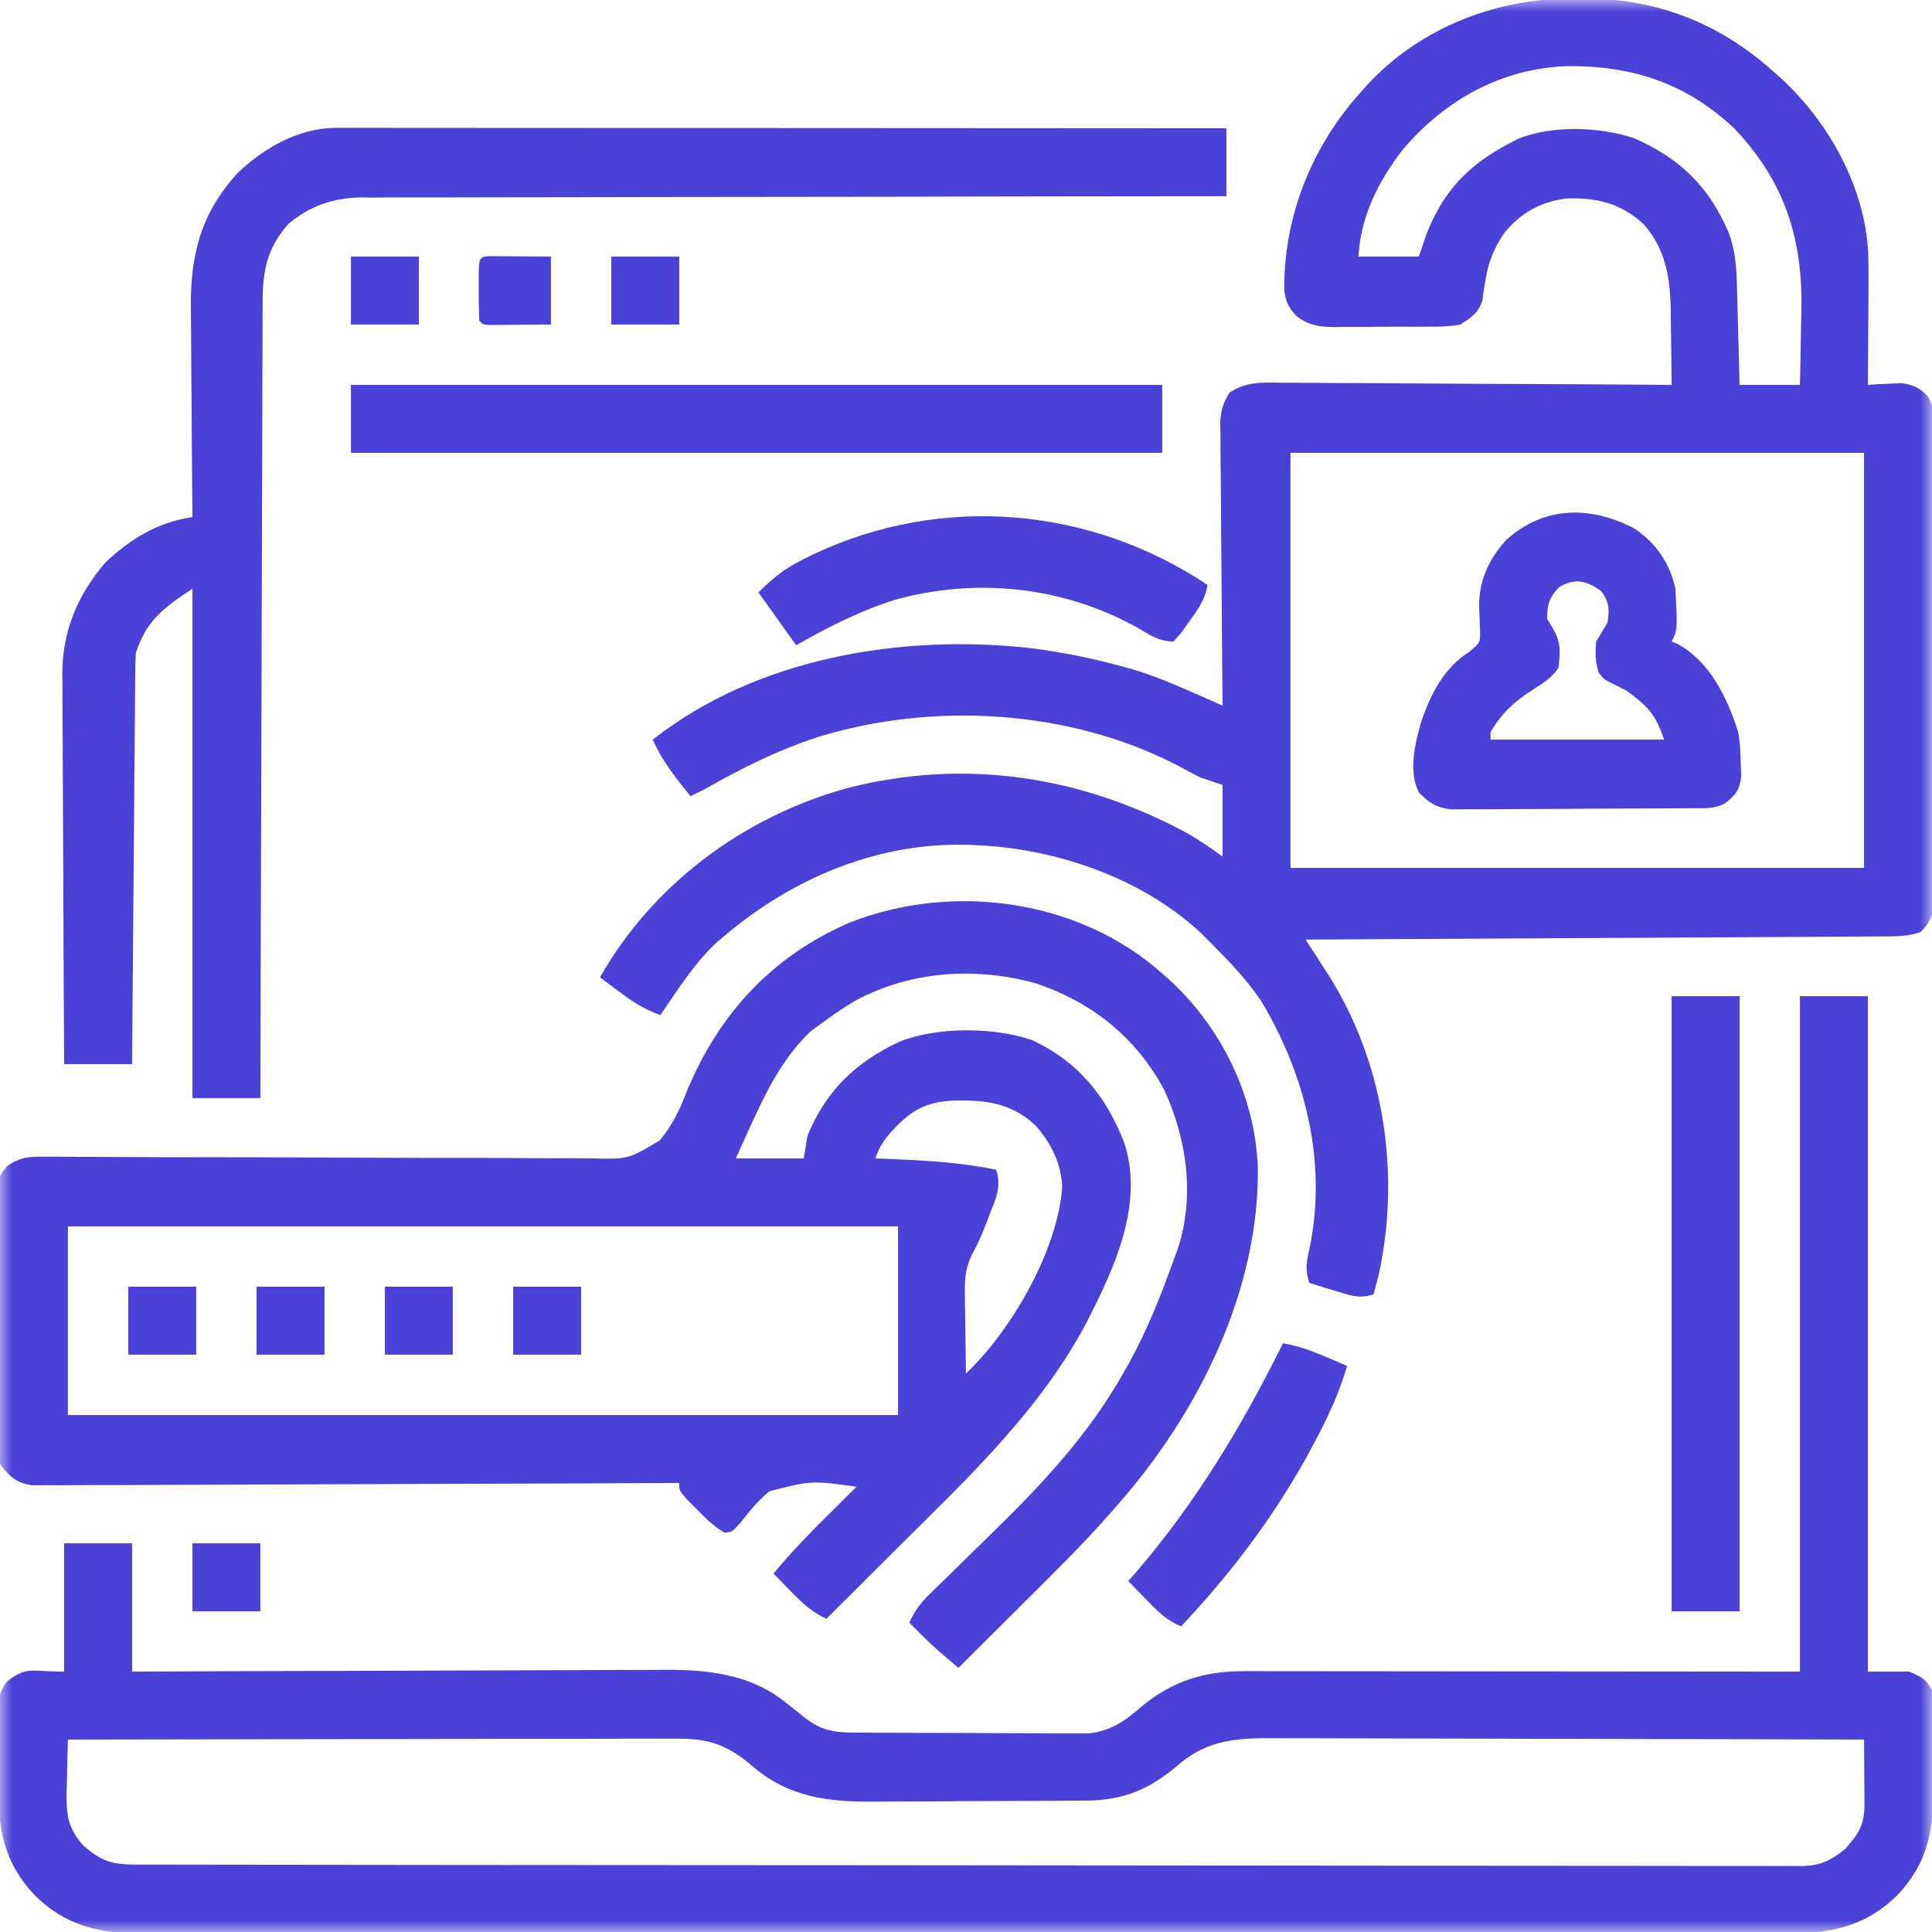 <svg xmlns="http://www.w3.org/2000/svg" width="81" height="81" viewBox="0 0 81 81" fill="none"><g clip-path="url(#clip0_4122_3425)"><mask id="mask0_4122_3425" style="mask-type:luminance" maskUnits="userSpaceOnUse" x="0" y="0" width="81" height="81"><path d="M81 0H0V81H81V0Z" fill="white"></path></mask><g mask="url(#mask0_4122_3425)"><path d="M66.099 -0.069C66.279 -0.067 66.46 -0.066 66.645 -0.065C69.592 -0.006 72.162 1.022 74.356 3.006C74.475 3.112 74.595 3.217 74.719 3.325C76.697 5.167 78.192 7.873 78.326 10.606C78.349 11.507 78.339 12.408 78.33 13.309C78.329 13.584 78.327 13.859 78.326 14.134C78.323 14.802 78.317 15.469 78.311 16.137C78.438 16.128 78.566 16.119 78.698 16.109C78.952 16.099 78.952 16.099 79.21 16.088C79.377 16.079 79.544 16.069 79.716 16.06C80.226 16.14 80.482 16.252 80.835 16.629C81.222 17.33 81.106 18.206 81.097 18.983C81.098 19.194 81.099 19.405 81.1 19.616C81.102 20.188 81.1 20.76 81.096 21.332C81.093 21.931 81.094 22.53 81.094 23.129C81.094 24.134 81.091 25.14 81.086 26.146C81.08 27.308 81.079 28.47 81.08 29.633C81.081 30.752 81.079 31.87 81.076 32.989C81.075 33.465 81.074 33.941 81.074 34.416C81.075 35.081 81.071 35.745 81.066 36.41C81.067 36.607 81.067 36.805 81.068 37.008C81.065 37.28 81.065 37.28 81.062 37.556C81.062 37.713 81.061 37.87 81.061 38.032C80.99 38.514 80.863 38.729 80.525 39.077C79.995 39.254 79.592 39.257 79.033 39.26C78.929 39.261 78.825 39.261 78.718 39.262C78.37 39.265 78.022 39.266 77.673 39.267C77.424 39.269 77.174 39.27 76.925 39.272C76.247 39.276 75.569 39.28 74.891 39.283C74.183 39.286 73.475 39.291 72.767 39.295C71.425 39.303 70.084 39.31 68.743 39.317C67.216 39.325 65.689 39.333 64.162 39.342C61.021 39.36 57.88 39.377 54.738 39.393C54.837 39.545 54.936 39.698 55.037 39.855C55.168 40.056 55.298 40.258 55.428 40.46C55.493 40.56 55.558 40.66 55.625 40.763C57.996 44.439 58.73 49.08 57.823 53.355C57.749 53.659 57.672 53.963 57.586 54.264C56.973 54.468 56.567 54.3 55.974 54.116C55.871 54.085 55.767 54.054 55.661 54.022C55.406 53.946 55.151 53.868 54.897 53.789C54.731 53.279 54.755 52.953 54.883 52.435C55.673 48.795 54.743 45.068 52.852 41.927C52.249 41.052 51.533 40.302 50.783 39.551C50.61 39.375 50.61 39.375 50.433 39.195C47.983 36.859 44.329 35.577 40.975 35.438C40.866 35.432 40.758 35.425 40.647 35.419C36.819 35.298 33.258 36.797 30.375 39.235C30.27 39.324 30.165 39.413 30.056 39.504C29.11 40.379 28.413 41.502 27.686 42.557C27.029 42.329 26.531 42.003 25.975 41.588C25.821 41.474 25.666 41.359 25.507 41.241C25.391 41.153 25.274 41.065 25.154 40.975C27.373 37.077 31.143 34.273 35.438 33.065C40.419 31.762 45.347 32.526 49.834 34.963C50.331 35.261 50.791 35.569 51.258 35.913C51.258 34.921 51.258 33.929 51.258 32.907C50.788 32.75 50.788 32.75 50.309 32.59C49.983 32.423 49.661 32.251 49.34 32.076C44.818 29.744 39.151 29.419 34.316 30.891C32.635 31.439 31.116 32.193 29.584 33.065C29.374 33.172 29.164 33.279 28.951 33.381C28.336 32.623 27.761 31.907 27.369 31.008C31.741 27.571 37.822 26.566 43.23 27.175C44.553 27.346 45.84 27.606 47.125 27.963C47.248 27.997 47.372 28.031 47.5 28.066C48.379 28.328 49.208 28.679 50.045 29.049C50.162 29.101 50.279 29.152 50.4 29.205C50.686 29.331 50.972 29.458 51.258 29.584C51.255 29.349 51.255 29.349 51.252 29.109C51.236 27.631 51.225 26.153 51.217 24.675C51.213 23.915 51.207 23.155 51.198 22.395C51.19 21.662 51.185 20.928 51.183 20.195C51.181 19.915 51.178 19.635 51.174 19.356C51.168 18.964 51.168 18.572 51.168 18.18C51.164 18.006 51.164 18.006 51.159 17.83C51.165 17.267 51.251 16.94 51.55 16.46C52.288 15.982 52.932 16.033 53.794 16.047C53.97 16.047 54.146 16.047 54.328 16.047C54.909 16.048 55.49 16.054 56.071 16.06C56.474 16.061 56.878 16.062 57.281 16.063C58.233 16.066 59.186 16.072 60.138 16.08C61.223 16.089 62.308 16.093 63.392 16.097C65.623 16.106 67.853 16.119 70.084 16.137C70.081 15.468 70.073 14.798 70.06 14.129C70.056 13.902 70.054 13.675 70.053 13.448C70.046 11.938 69.958 10.588 68.912 9.398C67.935 8.508 66.949 8.282 65.665 8.321C64.568 8.466 63.732 8.934 63.044 9.799C62.623 10.433 62.389 11.023 62.272 11.779C62.249 11.919 62.227 12.058 62.203 12.202C62.186 12.333 62.169 12.464 62.151 12.599C61.955 13.14 61.712 13.3 61.225 13.606C60.748 13.699 60.281 13.698 59.797 13.695C59.659 13.697 59.522 13.697 59.381 13.698C59.092 13.7 58.803 13.699 58.513 13.697C58.072 13.695 57.632 13.7 57.191 13.706C56.909 13.707 56.627 13.706 56.346 13.705C56.149 13.709 56.149 13.709 55.949 13.712C55.294 13.701 54.863 13.647 54.339 13.236C53.781 12.635 53.832 12.213 53.859 11.424C54.014 8.578 55.191 5.893 57.111 3.797C57.2 3.697 57.29 3.597 57.381 3.495C59.641 1.092 62.847 -0.1 66.099 -0.069ZM58.816 6.266C57.785 7.605 57.051 9.054 56.953 10.758C57.788 10.758 58.624 10.758 59.484 10.758C59.589 10.452 59.693 10.145 59.801 9.829C60.506 8.016 61.563 6.909 63.281 6.012C63.389 5.955 63.497 5.898 63.609 5.839C65.03 5.237 67.07 5.309 68.512 5.795C70.422 6.631 71.64 7.814 72.466 9.727C72.751 10.488 72.805 11.188 72.823 11.997C72.827 12.115 72.83 12.234 72.834 12.356C72.844 12.733 72.853 13.11 72.862 13.487C72.869 13.743 72.876 14 72.883 14.256C72.9 14.883 72.916 15.51 72.932 16.137C73.767 16.137 74.602 16.137 75.463 16.137C75.481 15.395 75.497 14.653 75.506 13.911C75.51 13.659 75.516 13.408 75.523 13.157C75.605 10.113 74.877 7.681 72.744 5.419C70.731 3.497 68.443 2.745 65.707 2.773C62.939 2.871 60.6 4.181 58.816 6.266ZM54.105 18.985C54.105 24.728 54.105 30.47 54.105 36.387C62.041 36.387 69.976 36.387 78.152 36.387C78.152 30.644 78.152 24.902 78.152 18.985C70.217 18.985 62.281 18.985 54.105 18.985Z" fill="#4B40D7"></path><path d="M75.463 41.766C76.403 41.766 77.342 41.766 78.311 41.766C78.311 51.111 78.311 60.456 78.311 70.084C78.885 70.084 79.459 70.084 80.051 70.084C80.544 70.301 80.761 70.397 81 70.875C81.022 71.306 81.034 71.734 81.038 72.165C81.039 72.295 81.04 72.424 81.042 72.557C81.044 72.832 81.046 73.106 81.047 73.38C81.049 73.796 81.056 74.211 81.063 74.626C81.082 76.568 80.921 78.007 79.531 79.469C77.893 81.076 76.119 81.092 73.944 81.08C73.644 81.081 73.344 81.082 73.043 81.083C72.22 81.086 71.397 81.085 70.574 81.083C69.685 81.081 68.797 81.084 67.908 81.085C66.168 81.088 64.428 81.087 62.688 81.086C61.274 81.084 59.86 81.084 58.446 81.085C58.245 81.085 58.044 81.085 57.836 81.085C57.427 81.085 57.018 81.085 56.609 81.086C52.884 81.087 49.159 81.085 45.434 81.082C42.036 81.079 38.637 81.079 35.238 81.082C31.417 81.086 27.597 81.087 23.776 81.085C23.369 81.085 22.961 81.085 22.554 81.085C22.354 81.085 22.153 81.085 21.947 81.084C20.534 81.084 19.122 81.085 17.71 81.086C15.988 81.088 14.267 81.088 12.546 81.084C11.668 81.082 10.79 81.082 9.911 81.084C9.107 81.086 8.303 81.085 7.499 81.081C7.209 81.081 6.918 81.081 6.627 81.083C4.624 81.092 3.041 80.968 1.531 79.53C0.106 78.078 -0.09 76.6 -0.086 74.642C-0.084 74.44 -0.084 74.44 -0.082 74.234C-0.079 73.819 -0.082 73.405 -0.086 72.99C-0.086 72.726 -0.085 72.461 -0.084 72.196C-0.085 72.073 -0.087 71.95 -0.088 71.823C-0.078 71.257 -0.05 70.939 0.302 70.486C1.173 69.844 1.228 70.084 2.689 70.084C2.689 68.309 2.689 66.534 2.689 64.705C3.629 64.705 4.569 64.705 5.537 64.705C5.537 66.48 5.537 68.255 5.537 70.084C6.264 70.081 6.992 70.077 7.741 70.074C10.147 70.063 12.554 70.056 14.96 70.051C16.419 70.048 17.878 70.043 19.336 70.036C20.608 70.03 21.88 70.026 23.152 70.024C23.825 70.024 24.498 70.022 25.171 70.017C25.806 70.013 26.441 70.011 27.076 70.012C27.307 70.012 27.539 70.011 27.77 70.008C29.606 69.99 31.439 70.175 32.916 71.359C33.052 71.466 33.187 71.572 33.327 71.681C33.51 71.83 33.51 71.83 33.697 71.982C34.432 72.566 34.955 72.636 35.889 72.641C35.999 72.641 36.108 72.642 36.221 72.643C36.584 72.645 36.947 72.647 37.309 72.647C37.562 72.648 37.814 72.649 38.067 72.65C38.596 72.652 39.126 72.653 39.655 72.653C40.332 72.654 41.009 72.658 41.687 72.662C42.208 72.665 42.73 72.666 43.251 72.666C43.501 72.667 43.75 72.668 44 72.67C44.35 72.673 44.7 72.673 45.05 72.672C45.348 72.672 45.348 72.672 45.652 72.673C46.591 72.573 47.201 72.125 47.896 71.518C49.16 70.481 50.497 70.064 52.12 70.065C52.325 70.065 52.531 70.064 52.743 70.064C52.971 70.065 53.198 70.065 53.426 70.066C53.67 70.066 53.914 70.066 54.158 70.066C54.811 70.066 55.464 70.067 56.117 70.068C56.73 70.069 57.342 70.069 57.955 70.069C59.747 70.07 61.539 70.072 63.331 70.074C67.334 70.077 71.338 70.081 75.463 70.084C75.463 60.739 75.463 51.394 75.463 41.766ZM2.848 72.932C2.829 73.492 2.818 74.052 2.808 74.612C2.803 74.771 2.798 74.929 2.792 75.091C2.779 76.065 2.828 76.622 3.481 77.361C4.265 78.053 4.723 78.176 5.746 78.174C5.867 78.174 5.989 78.174 6.114 78.175C6.525 78.176 6.935 78.176 7.346 78.176C7.642 78.176 7.938 78.177 8.234 78.177C9.05 78.179 9.867 78.18 10.683 78.18C11.562 78.181 12.441 78.182 13.32 78.183C15.445 78.187 17.57 78.188 19.695 78.19C20.694 78.19 21.694 78.191 22.694 78.192C26.015 78.195 29.337 78.197 32.659 78.198C32.874 78.198 33.089 78.198 33.303 78.198C33.463 78.198 33.463 78.198 33.627 78.198C34.166 78.199 34.706 78.199 35.246 78.199C35.407 78.199 35.407 78.199 35.571 78.199C39.046 78.2 42.521 78.204 45.995 78.209C49.668 78.215 53.34 78.218 57.013 78.218C59.015 78.219 61.017 78.22 63.02 78.224C64.725 78.228 66.43 78.229 68.135 78.227C69.005 78.227 69.876 78.227 70.746 78.23C71.542 78.233 72.338 78.233 73.135 78.23C73.423 78.23 73.712 78.23 74 78.232C74.392 78.235 74.783 78.233 75.174 78.231C75.344 78.233 75.344 78.233 75.516 78.236C76.307 78.225 76.75 78.011 77.361 77.519C77.945 76.856 78.173 76.497 78.168 75.62C78.167 75.386 78.167 75.386 78.166 75.147C78.165 74.984 78.164 74.82 78.162 74.652C78.161 74.405 78.161 74.405 78.16 74.153C78.158 73.746 78.156 73.339 78.152 72.932C74.688 72.921 71.224 72.912 67.76 72.907C66.151 72.905 64.543 72.901 62.934 72.896C61.532 72.891 60.13 72.888 58.728 72.887C57.986 72.886 57.244 72.885 56.501 72.882C55.802 72.878 55.103 72.877 54.404 72.878C54.148 72.878 53.892 72.877 53.636 72.875C51.971 72.864 50.667 72.878 49.359 74.029C48.142 75.048 47.076 75.485 45.493 75.491C45.375 75.492 45.258 75.493 45.136 75.494C44.748 75.497 44.359 75.499 43.97 75.501C43.77 75.502 43.77 75.502 43.566 75.502C42.859 75.506 42.152 75.508 41.446 75.51C40.719 75.511 39.993 75.517 39.267 75.523C38.706 75.527 38.144 75.528 37.583 75.529C37.315 75.53 37.047 75.532 36.78 75.535C34.769 75.555 33.084 75.383 31.512 74.019C30.529 73.184 29.754 72.892 28.455 72.894C28.345 72.893 28.235 72.893 28.122 72.893C27.755 72.892 27.389 72.894 27.022 72.896C26.758 72.896 26.495 72.896 26.231 72.896C25.517 72.895 24.803 72.897 24.089 72.9C23.342 72.901 22.595 72.902 21.849 72.902C20.435 72.903 19.021 72.906 17.608 72.909C15.998 72.912 14.389 72.914 12.779 72.916C9.469 72.919 6.158 72.925 2.848 72.932Z" fill="#4B40D7"></path><path d="M48.726 40.816C48.842 40.918 48.959 41.02 49.078 41.125C51.228 43.126 52.599 45.941 52.734 48.886C52.825 54.079 50.23 59.278 46.827 63.123C46.739 63.224 46.652 63.326 46.561 63.43C45.339 64.82 44.016 66.11 42.704 67.414C42.459 67.658 42.214 67.903 41.969 68.147C41.374 68.74 40.779 69.333 40.183 69.926C40.005 69.774 39.827 69.622 39.649 69.47C39.55 69.385 39.45 69.3 39.348 69.213C38.917 68.839 38.525 68.435 38.126 68.027C38.343 67.54 38.587 67.213 38.968 66.842C39.076 66.737 39.183 66.632 39.294 66.523C39.41 66.41 39.527 66.297 39.647 66.181C39.896 65.936 40.145 65.691 40.394 65.445C40.784 65.063 41.175 64.681 41.567 64.3C43.673 62.248 45.667 60.12 47.114 57.536C47.218 57.353 47.218 57.353 47.325 57.166C48.091 55.781 48.669 54.328 49.2 52.84C49.261 52.678 49.321 52.515 49.383 52.348C50.1 50.155 49.761 47.749 48.809 45.691C47.623 43.489 45.803 42.034 43.446 41.231C40.91 40.531 38.255 40.698 35.911 41.924C35.415 42.215 34.949 42.53 34.487 42.873C34.324 42.99 34.161 43.108 33.993 43.229C32.932 44.244 32.248 45.505 31.64 46.828C31.566 46.988 31.492 47.149 31.415 47.314C31.225 47.731 31.037 48.15 30.849 48.568C31.788 48.568 32.728 48.568 33.696 48.568C33.748 48.255 33.801 47.942 33.855 47.619C34.626 45.731 35.874 44.537 37.699 43.679C39.274 43.04 41.639 43.06 43.238 43.595C45.191 44.484 46.388 45.971 47.144 47.935C47.968 50.529 46.702 53.205 45.542 55.47C43.574 59.17 40.552 61.987 37.612 64.912C37.323 65.2 37.035 65.488 36.746 65.776C36.046 66.474 35.346 67.172 34.646 67.869C34.036 67.587 33.652 67.224 33.182 66.742C33.041 66.598 32.9 66.454 32.755 66.305C32.594 66.14 32.594 66.14 32.431 65.971C33.147 65.11 33.909 64.315 34.705 63.528C34.821 63.413 34.938 63.297 35.058 63.178C35.342 62.895 35.626 62.613 35.911 62.332C34.032 62.07 34.032 62.07 32.255 62.521C31.787 62.91 31.422 63.35 31.051 63.831C30.691 64.23 30.691 64.23 30.377 64.259C29.925 63.995 29.594 63.664 29.227 63.291C29.086 63.149 28.945 63.008 28.799 62.861C28.476 62.49 28.476 62.49 28.476 62.174C28.263 62.175 28.263 62.175 28.046 62.176C24.593 62.193 21.14 62.206 17.687 62.215C16.018 62.219 14.348 62.224 12.678 62.233C11.223 62.241 9.768 62.246 8.313 62.248C7.542 62.249 6.772 62.252 6.001 62.257C5.276 62.263 4.551 62.264 3.825 62.263C3.559 62.263 3.293 62.265 3.027 62.268C2.663 62.272 2.3 62.271 1.936 62.269C1.733 62.27 1.529 62.27 1.32 62.271C0.648 62.147 0.414 61.916 -0.001 61.383C-0.079 60.95 -0.11 60.616 -0.103 60.185C-0.105 60.067 -0.106 59.949 -0.107 59.827C-0.111 59.439 -0.109 59.051 -0.106 58.663C-0.107 58.392 -0.107 58.122 -0.108 57.852C-0.109 57.285 -0.108 56.719 -0.104 56.153C-0.1 55.428 -0.102 54.702 -0.107 53.977C-0.11 53.419 -0.109 52.86 -0.107 52.302C-0.106 52.035 -0.107 51.767 -0.109 51.5C-0.111 51.126 -0.108 50.752 -0.103 50.379C-0.105 50.268 -0.106 50.158 -0.108 50.044C-0.096 49.499 -0.05 49.252 0.334 48.856C0.892 48.504 1.211 48.491 1.868 48.495C2.027 48.494 2.027 48.494 2.19 48.494C2.545 48.493 2.901 48.498 3.256 48.502C3.511 48.503 3.767 48.503 4.022 48.503C4.571 48.504 5.12 48.507 5.669 48.511C6.538 48.517 7.407 48.518 8.276 48.517C10.747 48.518 13.218 48.525 15.689 48.538C17.054 48.545 18.419 48.548 19.784 48.546C20.647 48.545 21.51 48.549 22.374 48.558C22.912 48.562 23.45 48.561 23.988 48.558C24.236 48.558 24.485 48.56 24.734 48.565C26.331 48.608 26.331 48.608 27.662 47.81C28.183 47.187 28.505 46.514 28.792 45.76C30.141 42.501 32.382 40.07 35.647 38.671C39.954 36.983 45.243 37.701 48.726 40.816ZM37.345 47.471C37.022 47.854 36.863 48.087 36.702 48.568C37.012 48.58 37.012 48.58 37.328 48.592C38.829 48.654 40.29 48.734 41.765 49.043C41.993 49.754 41.755 50.254 41.488 50.921C41.446 51.031 41.404 51.141 41.361 51.255C41.172 51.742 40.979 52.197 40.723 52.654C40.47 53.221 40.444 53.6 40.453 54.218C40.454 54.415 40.456 54.611 40.457 54.814C40.461 55.017 40.465 55.221 40.469 55.43C40.471 55.637 40.474 55.844 40.476 56.057C40.481 56.567 40.489 57.076 40.499 57.586C42.394 55.794 44.349 52.421 44.533 49.765C44.493 48.77 44.054 47.893 43.392 47.161C42.312 46.19 41.251 46.11 39.849 46.147C38.689 46.238 38.118 46.628 37.345 47.471ZM2.847 51.416C2.847 54.026 2.847 56.636 2.847 59.326C14.332 59.326 25.818 59.326 37.651 59.326C37.651 56.716 37.651 54.105 37.651 51.416C26.166 51.416 14.68 51.416 2.847 51.416Z" fill="#4B40D7"></path><path d="M14.119 5.359C14.252 5.359 14.386 5.359 14.523 5.358C14.742 5.359 14.742 5.359 14.965 5.36C15.199 5.36 15.199 5.36 15.437 5.359C15.96 5.359 16.482 5.36 17.005 5.361C17.379 5.361 17.753 5.361 18.128 5.361C19.145 5.361 20.162 5.362 21.179 5.363C22.134 5.364 23.089 5.364 24.044 5.364C25.935 5.364 27.826 5.365 29.718 5.367C31.555 5.368 33.392 5.369 35.229 5.37C35.343 5.37 35.456 5.37 35.573 5.37C36.141 5.37 36.709 5.371 37.277 5.371C41.99 5.372 46.703 5.375 51.417 5.379C51.417 6.319 51.417 7.258 51.417 8.226C50.717 8.227 50.717 8.227 50.004 8.227C45.725 8.23 41.447 8.236 37.168 8.247C36.607 8.248 36.045 8.249 35.484 8.251C35.373 8.251 35.261 8.251 35.146 8.251C33.339 8.256 31.532 8.257 29.724 8.257C27.869 8.258 26.014 8.261 24.159 8.268C23.117 8.271 22.075 8.273 21.034 8.272C20.053 8.271 19.072 8.273 18.091 8.278C17.731 8.28 17.372 8.28 17.012 8.278C16.52 8.276 16.028 8.279 15.536 8.284C15.395 8.282 15.254 8.28 15.108 8.278C13.97 8.297 12.955 8.643 12.084 9.398C11.188 10.399 11.004 11.403 11.012 12.687C11.011 12.83 11.01 12.973 11.009 13.12C11.006 13.598 11.006 14.075 11.006 14.553C11.005 14.896 11.003 15.239 11.002 15.582C10.997 16.512 10.996 17.442 10.995 18.373C10.993 19.345 10.989 20.318 10.985 21.29C10.978 23.131 10.974 24.972 10.97 26.814C10.966 28.91 10.959 31.006 10.952 33.102C10.937 37.414 10.926 41.725 10.917 46.037C9.977 46.037 9.037 46.037 8.069 46.037C8.069 38.989 8.069 31.941 8.069 24.68C6.823 25.511 6.149 26.011 5.696 27.369C5.68 27.606 5.673 27.843 5.671 28.081C5.669 28.227 5.668 28.372 5.666 28.522C5.665 28.682 5.664 28.841 5.663 29.006C5.661 29.258 5.661 29.258 5.659 29.516C5.654 30.073 5.65 30.63 5.646 31.188C5.643 31.573 5.639 31.959 5.636 32.345C5.627 33.362 5.619 34.379 5.612 35.395C5.604 36.432 5.595 37.469 5.586 38.507C5.569 40.542 5.553 42.578 5.538 44.613C4.598 44.613 3.658 44.613 2.69 44.613C2.675 42.333 2.664 40.053 2.657 37.773C2.654 36.714 2.65 35.655 2.642 34.596C2.635 33.573 2.632 32.551 2.63 31.528C2.629 31.139 2.627 30.749 2.623 30.36C2.619 29.813 2.618 29.266 2.618 28.718C2.615 28.479 2.615 28.479 2.611 28.235C2.622 26.445 3.261 24.921 4.43 23.572C5.504 22.564 6.617 21.904 8.069 21.674C8.068 21.541 8.066 21.408 8.065 21.271C8.052 20.012 8.042 18.753 8.036 17.494C8.033 16.847 8.028 16.2 8.021 15.553C8.014 14.927 8.011 14.301 8.009 13.676C8.008 13.438 8.006 13.201 8.002 12.963C7.971 10.723 8.417 8.927 9.967 7.252C11.089 6.181 12.534 5.359 14.119 5.359Z" fill="#4B40D7"></path><path d="M68.503 22.148C69.426 22.75 70.004 23.605 70.243 24.68C70.331 26.402 70.331 26.402 70.085 26.895C70.176 26.934 70.268 26.973 70.362 27.014C71.7 27.756 72.425 29.277 72.871 30.678C72.956 31.133 72.972 31.574 72.982 32.036C72.991 32.303 72.991 32.303 73 32.575C72.918 33.165 72.76 33.335 72.299 33.697C71.831 33.931 71.408 33.88 70.885 33.883C70.772 33.885 70.659 33.886 70.543 33.887C70.168 33.89 69.794 33.892 69.419 33.893C69.291 33.894 69.163 33.894 69.031 33.895C68.355 33.898 67.678 33.901 67.001 33.902C66.302 33.904 65.603 33.909 64.904 33.916C64.366 33.92 63.829 33.921 63.291 33.922C63.033 33.922 62.776 33.924 62.518 33.927C62.157 33.931 61.796 33.931 61.435 33.93C61.128 33.931 61.128 33.931 60.813 33.933C60.187 33.843 59.929 33.665 59.485 33.223C59.042 32.336 59.322 31.204 59.574 30.296C59.967 29.119 60.538 27.997 61.611 27.32C62.06 26.938 62.06 26.938 62.053 26.446C62.041 26.087 62.028 25.728 62.012 25.369C62.021 24.297 62.434 23.434 63.143 22.643C64.739 21.204 66.666 21.199 68.503 22.148ZM65.368 24.61C64.949 25.077 64.864 25.32 64.864 25.945C64.939 26.069 65.014 26.193 65.091 26.321C65.454 26.93 65.417 27.297 65.338 28.002C65.072 28.396 64.773 28.592 64.374 28.844C63.534 29.378 63.004 29.83 62.491 30.691C62.491 30.796 62.491 30.9 62.491 31.008C64.892 31.008 67.294 31.008 69.768 31.008C69.412 29.94 69.063 29.59 68.186 28.951C68.01 28.863 67.834 28.775 67.652 28.684C67.237 28.477 67.237 28.477 67.019 28.19C66.888 27.73 66.872 27.372 66.921 26.895C67.079 26.631 67.237 26.367 67.395 26.104C67.478 25.525 67.476 25.27 67.138 24.788C66.504 24.338 66.062 24.225 65.368 24.61Z" fill="#4B40D7"></path><path d="M14.713 16.137C25.937 16.137 37.162 16.137 48.727 16.137C48.727 17.076 48.727 18.016 48.727 18.984C37.502 18.984 26.277 18.984 14.713 18.984C14.713 18.045 14.713 17.105 14.713 16.137Z" fill="#4B40D7"></path><path d="M70.084 41.766C71.024 41.766 71.963 41.766 72.932 41.766C72.932 50.275 72.932 58.785 72.932 67.553C71.992 67.553 71.052 67.553 70.084 67.553C70.084 59.043 70.084 50.533 70.084 41.766Z" fill="#4B40D7"></path><path d="M50.625 24.522C50.527 25.146 50.219 25.558 49.854 26.064C49.688 26.298 49.688 26.298 49.519 26.536C49.414 26.655 49.309 26.773 49.201 26.895C48.581 26.895 48.2 26.614 47.678 26.311C44.574 24.581 40.912 24.199 37.494 25.155C36.042 25.619 34.7 26.294 33.381 27.053C32.859 26.322 32.337 25.591 31.799 24.838C32.45 24.187 32.947 23.803 33.747 23.414C33.857 23.36 33.967 23.306 34.081 23.251C39.456 20.695 45.693 21.234 50.625 24.522Z" fill="#4B40D7"></path><path d="M53.789 56.32C54.431 56.424 54.982 56.628 55.579 56.884C55.832 56.992 55.832 56.992 56.091 57.102C56.283 57.185 56.283 57.185 56.478 57.27C56.161 58.341 55.727 59.309 55.203 60.295C55.126 60.44 55.05 60.585 54.971 60.735C53.5 63.472 51.646 65.926 49.518 68.186C48.9 67.934 48.515 67.532 48.054 67.058C47.913 66.914 47.772 66.77 47.627 66.622C47.52 66.511 47.413 66.401 47.303 66.287C47.423 66.15 47.544 66.013 47.669 65.872C50.191 62.916 52.061 59.794 53.789 56.32Z" fill="#4B40D7"></path><path d="M20.529 10.74C20.648 10.741 20.767 10.742 20.889 10.743C21.061 10.743 21.061 10.743 21.238 10.744C21.385 10.745 21.532 10.747 21.684 10.748C22.384 10.753 22.384 10.753 23.098 10.758C23.098 11.698 23.098 12.638 23.098 13.606C22.631 13.609 22.165 13.612 21.684 13.616C21.463 13.618 21.463 13.618 21.238 13.62C21.065 13.621 21.065 13.621 20.889 13.621C20.77 13.622 20.652 13.623 20.529 13.624C20.25 13.606 20.25 13.606 20.092 13.448C20.076 13.024 20.07 12.605 20.072 12.182C20.072 12.063 20.071 11.945 20.07 11.822C20.072 10.77 20.072 10.77 20.529 10.74Z" fill="#4B40D7"></path><path d="M8.068 64.705C9.008 64.705 9.948 64.705 10.916 64.705C10.916 65.645 10.916 66.585 10.916 67.553C9.976 67.553 9.037 67.553 8.068 67.553C8.068 66.613 8.068 65.673 8.068 64.705Z" fill="#4B40D7"></path><path d="M21.516 53.947C22.455 53.947 23.395 53.947 24.363 53.947C24.363 54.887 24.363 55.827 24.363 56.795C23.424 56.795 22.484 56.795 21.516 56.795C21.516 55.855 21.516 54.916 21.516 53.947Z" fill="#4B40D7"></path><path d="M16.137 53.947C17.076 53.947 18.016 53.947 18.984 53.947C18.984 54.887 18.984 55.827 18.984 56.795C18.045 56.795 17.105 56.795 16.137 56.795C16.137 55.855 16.137 54.916 16.137 53.947Z" fill="#4B40D7"></path><path d="M10.758 53.947C11.697 53.947 12.637 53.947 13.605 53.947C13.605 54.887 13.605 55.827 13.605 56.795C12.666 56.795 11.726 56.795 10.758 56.795C10.758 55.855 10.758 54.916 10.758 53.947Z" fill="#4B40D7"></path><path d="M5.379 53.947C6.319 53.947 7.258 53.947 8.227 53.947C8.227 54.887 8.227 55.827 8.227 56.795C7.287 56.795 6.347 56.795 5.379 56.795C5.379 55.855 5.379 54.916 5.379 53.947Z" fill="#4B40D7"></path><path d="M25.629 10.758C26.569 10.758 27.508 10.758 28.477 10.758C28.477 11.697 28.477 12.637 28.477 13.605C27.537 13.605 26.597 13.605 25.629 13.605C25.629 12.666 25.629 11.726 25.629 10.758Z" fill="#4B40D7"></path><path d="M14.713 10.758C15.653 10.758 16.592 10.758 17.561 10.758C17.561 11.697 17.561 12.637 17.561 13.605C16.621 13.605 15.681 13.605 14.713 13.605C14.713 12.666 14.713 11.726 14.713 10.758Z" fill="#4B40D7"></path></g></g><defs><clipPath id="clip0_4122_3425"><rect width="81" height="81" fill="white"></rect></clipPath></defs></svg>